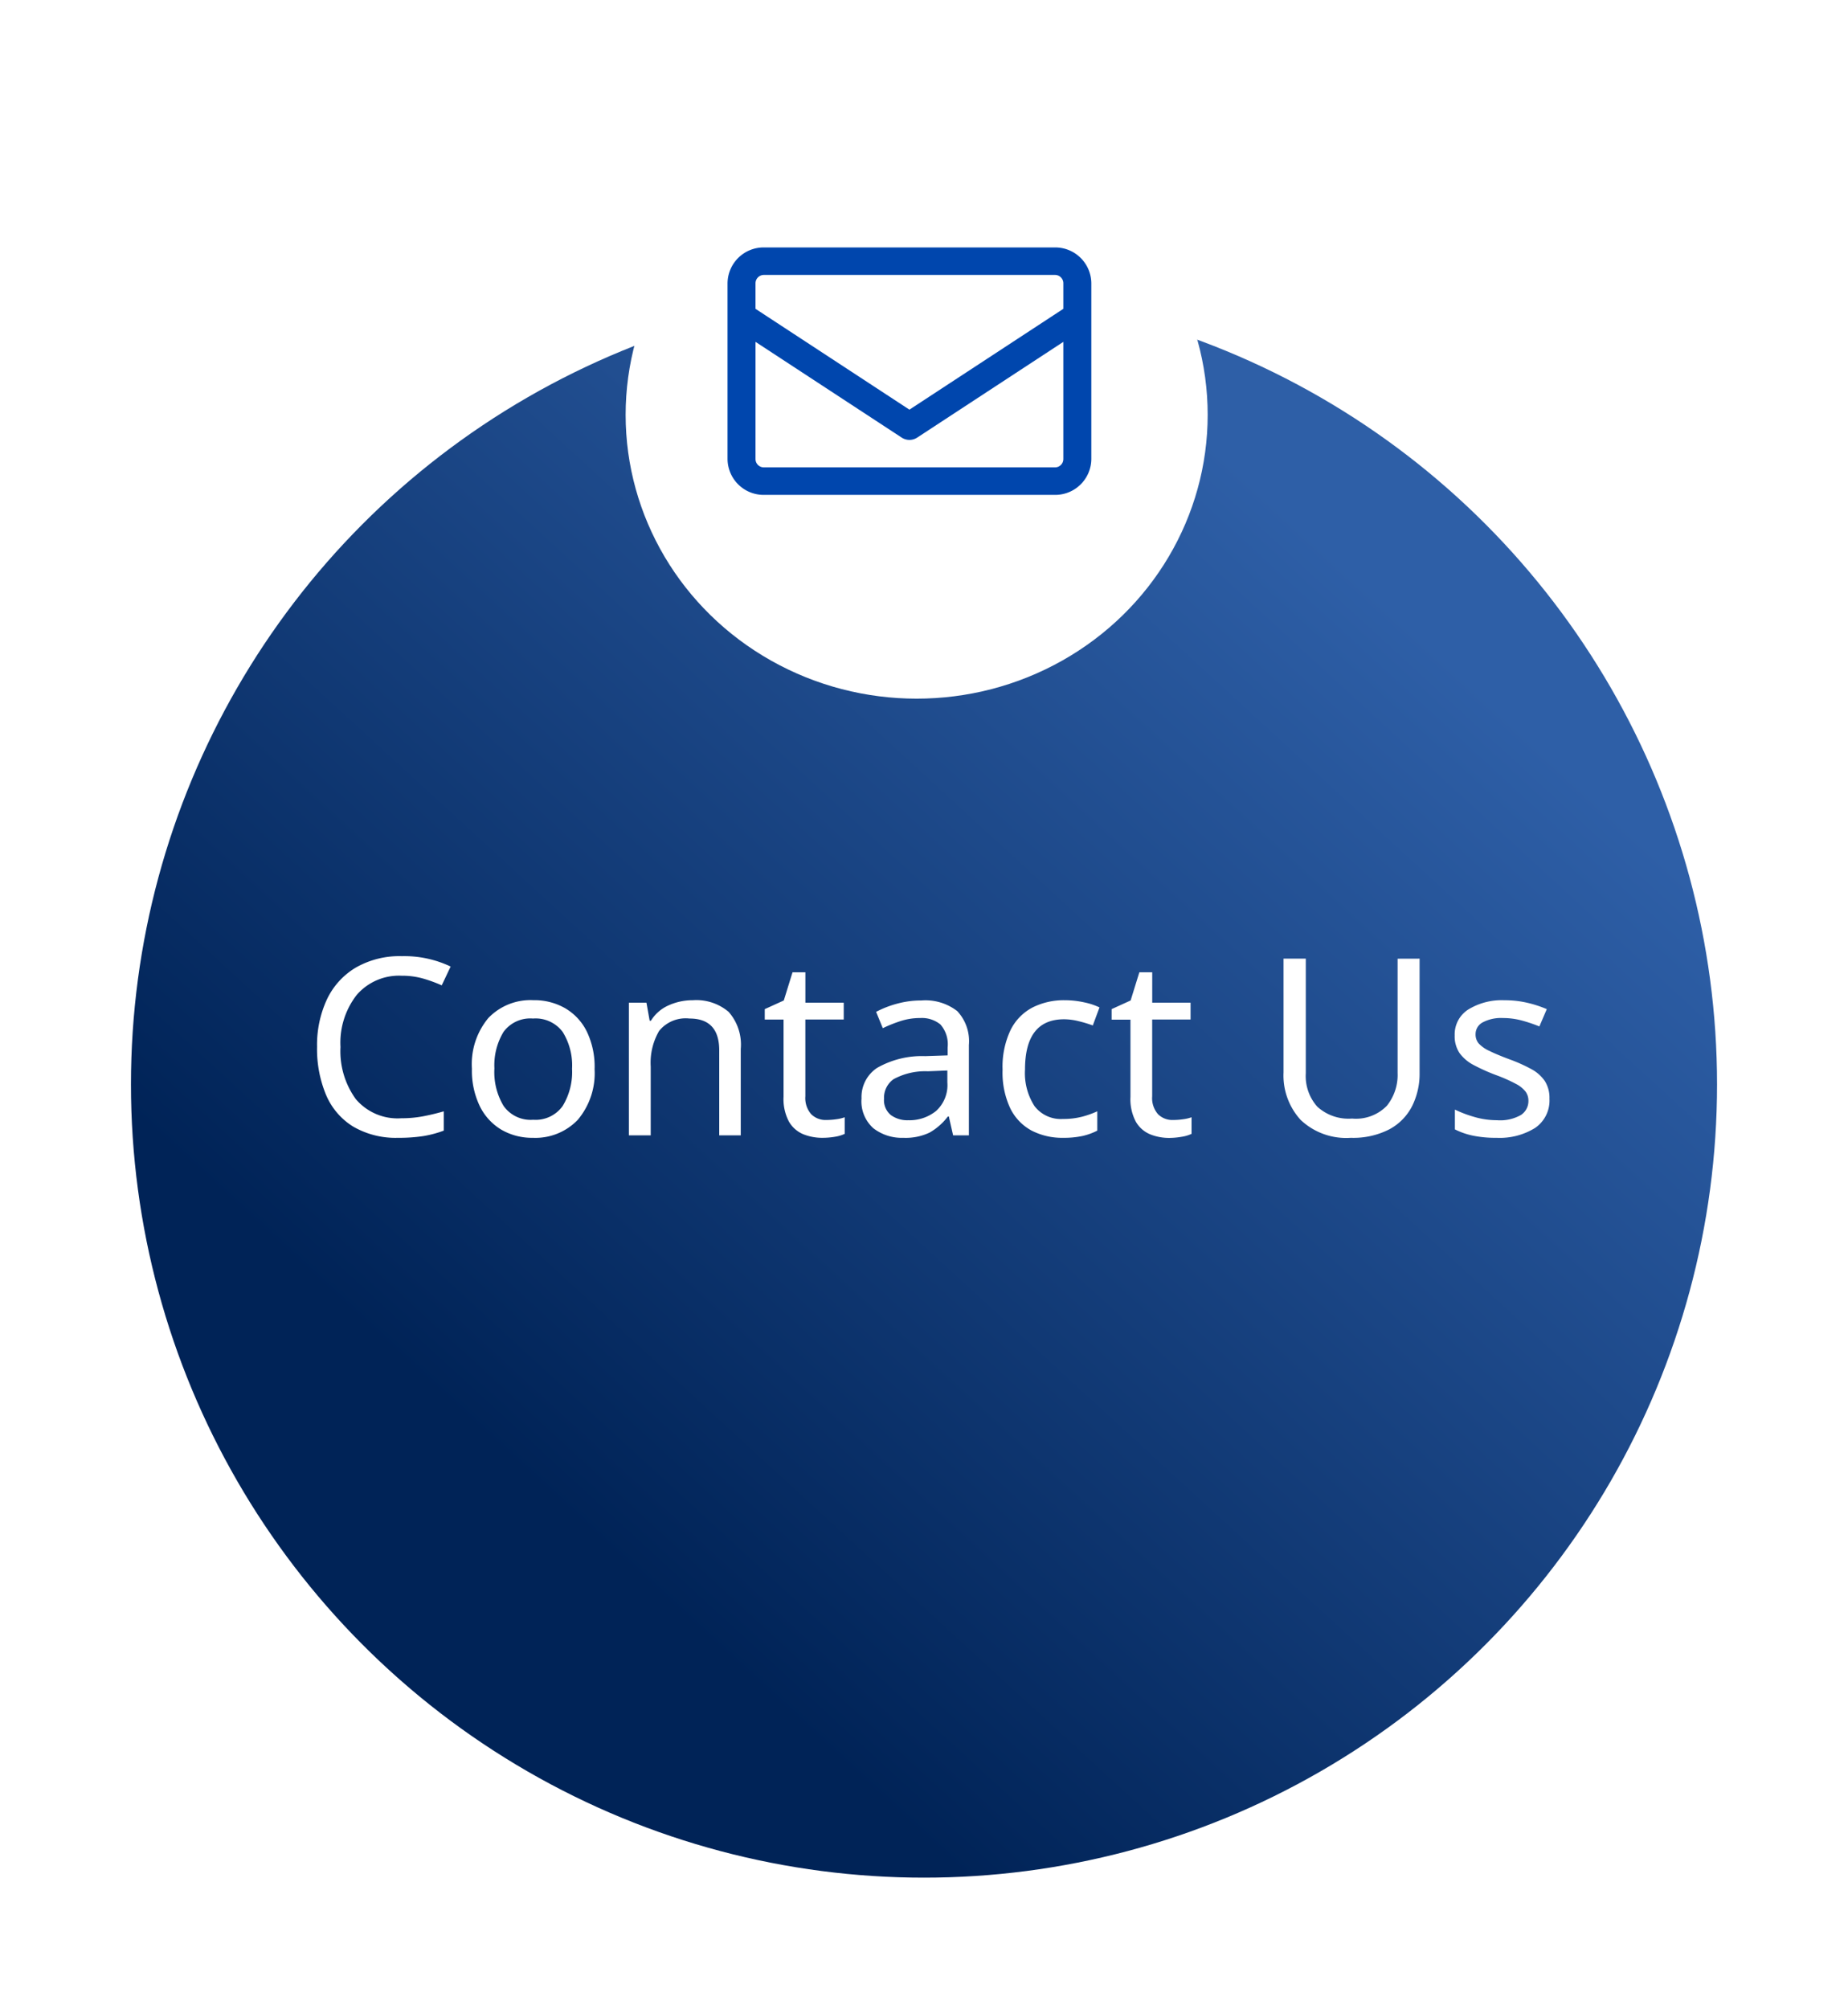 <svg xmlns="http://www.w3.org/2000/svg" xmlns:xlink="http://www.w3.org/1999/xlink" width="127" height="138" viewBox="0 0 127 138">
  <defs>
    <linearGradient id="linear-gradient" x1="0.713" y1="0.115" x2="0.182" y2="0.694" gradientUnits="objectBoundingBox">
      <stop offset="0" stop-color="#2e5fa7"/>
      <stop offset="1" stop-color="#002357"/>
    </linearGradient>
    <filter id="楕円形_100" x="0" y="11" width="127" height="127" filterUnits="userSpaceOnUse">
      <feOffset dy="3" input="SourceAlpha"/>
      <feGaussianBlur stdDeviation="3" result="blur"/>
      <feFlood flood-opacity="0.259"/>
      <feComposite operator="in" in2="blur"/>
      <feComposite in="SourceGraphic"/>
    </filter>
    <filter id="楕円形_101" x="34" y="0" width="58" height="57" filterUnits="userSpaceOnUse">
      <feOffset dy="3" input="SourceAlpha"/>
      <feGaussianBlur stdDeviation="3" result="blur-2"/>
      <feFlood flood-opacity="0.161"/>
      <feComposite operator="in" in2="blur-2"/>
      <feComposite in="SourceGraphic"/>
    </filter>
  </defs>
  <g id="contact" transform="translate(-1250.29 -2897)">
    <g transform="matrix(1, 0, 0, 1, 1250.29, 2897)" filter="url(#楕円形_100)">
      <circle id="楕円形_100-2" data-name="楕円形 100" cx="54.5" cy="54.5" r="54.5" transform="translate(9 17)" fill="url(#linear-gradient)"/>
    </g>
    <path id="パス_3364" data-name="パス 3364" d="M-36.4-10.965a3.839,3.839,0,0,0-3.077,1.309A5.333,5.333,0,0,0-40.6-6.069,5.6,5.6,0,0,0-39.55-2.491a3.761,3.761,0,0,0,3.136,1.318,7.983,7.983,0,0,0,1.5-.136q.714-.136,1.411-.34V-.323a7.418,7.418,0,0,1-1.4.374A10.788,10.788,0,0,1-36.635.17,5.8,5.8,0,0,1-39.729-.6,4.71,4.71,0,0,1-41.59-2.771a8.181,8.181,0,0,1-.621-3.315,7.416,7.416,0,0,1,.672-3.239,5.053,5.053,0,0,1,1.98-2.193,6.041,6.041,0,0,1,3.179-.791,7.4,7.4,0,0,1,3.349.714l-.612,1.292a9.645,9.645,0,0,0-1.25-.459A5.278,5.278,0,0,0-36.4-10.965Zm13.26,6.392a4.968,4.968,0,0,1-1.147,3.5A4.02,4.02,0,0,1-27.387.17a4.176,4.176,0,0,1-2.151-.553A3.848,3.848,0,0,1-31.025-2a5.6,5.6,0,0,1-.544-2.576,4.951,4.951,0,0,1,1.131-3.485,4.015,4.015,0,0,1,3.1-1.224,4.255,4.255,0,0,1,2.176.552,3.8,3.8,0,0,1,1.488,1.6A5.565,5.565,0,0,1-23.137-4.573Zm-6.885,0a4.511,4.511,0,0,0,.637,2.559,2.275,2.275,0,0,0,2.032.944,2.279,2.279,0,0,0,2.023-.944,4.465,4.465,0,0,0,.646-2.559,4.341,4.341,0,0,0-.646-2.533,2.321,2.321,0,0,0-2.04-.918,2.276,2.276,0,0,0-2.023.918A4.43,4.43,0,0,0-30.022-4.573Zm13.634-4.709a3.431,3.431,0,0,1,2.465.8,3.4,3.4,0,0,1,.833,2.55V0h-1.479V-5.831q0-2.193-2.04-2.193a2.349,2.349,0,0,0-2.091.85,4.341,4.341,0,0,0-.578,2.448V0h-1.5V-9.112h1.207l.221,1.241h.085a2.7,2.7,0,0,1,1.224-1.062A4.006,4.006,0,0,1-16.388-9.282Zm9.163,8.228a4.926,4.926,0,0,0,.7-.051,2.722,2.722,0,0,0,.578-.136V-.1a2.544,2.544,0,0,1-.68.2A4.985,4.985,0,0,1-7.48.17,3.451,3.451,0,0,1-8.8-.077a2.038,2.038,0,0,1-.978-.859,3.3,3.3,0,0,1-.374-1.717v-5.3h-1.292V-8.67l1.309-.595.6-1.938h.884v2.091h2.635v1.156H-8.653v5.27a1.679,1.679,0,0,0,.4,1.233A1.392,1.392,0,0,0-7.225-1.054ZM-.68-9.265a3.56,3.56,0,0,1,2.465.731,3.018,3.018,0,0,1,.8,2.329V0H1.5L1.207-1.292H1.139A4.166,4.166,0,0,1-.119-.187a3.823,3.823,0,0,1-1.8.357A3.183,3.183,0,0,1-3.978-.485a2.469,2.469,0,0,1-.816-2.048,2.4,2.4,0,0,1,1.071-2.1,6.213,6.213,0,0,1,3.3-.808l1.547-.051v-.544A2.061,2.061,0,0,0,.629-7.616,2.017,2.017,0,0,0-.765-8.058a4.324,4.324,0,0,0-1.36.213,9.741,9.741,0,0,0-1.207.484l-.459-1.122A6.848,6.848,0,0,1-2.38-9.036,6.249,6.249,0,0,1-.68-9.265ZM1.105-4.454-.238-4.4a4.529,4.529,0,0,0-2.355.544,1.563,1.563,0,0,0-.654,1.343A1.322,1.322,0,0,0-2.78-1.394a1.919,1.919,0,0,0,1.2.357A2.907,2.907,0,0,0,.332-1.675a2.4,2.4,0,0,0,.773-1.964ZM9.061.17A4.561,4.561,0,0,1,6.9-.323a3.467,3.467,0,0,1-1.47-1.53A5.764,5.764,0,0,1,4.9-4.505a5.889,5.889,0,0,1,.553-2.737A3.494,3.494,0,0,1,6.97-8.789a4.767,4.767,0,0,1,2.193-.493,6.172,6.172,0,0,1,1.335.144,4.661,4.661,0,0,1,1.063.349L11.1-7.548a8.846,8.846,0,0,0-.952-.289,4.217,4.217,0,0,0-1.02-.136q-2.686,0-2.686,3.451A4.163,4.163,0,0,0,7.1-2a2.276,2.276,0,0,0,1.946.876,5.125,5.125,0,0,0,1.309-.153,6.374,6.374,0,0,0,1.054-.374V-.323A4.277,4.277,0,0,1,10.4.043,6.02,6.02,0,0,1,9.061.17Zm7.548-1.224a4.926,4.926,0,0,0,.7-.051,2.722,2.722,0,0,0,.578-.136V-.1a2.544,2.544,0,0,1-.68.2,4.985,4.985,0,0,1-.85.077,3.451,3.451,0,0,1-1.317-.247,2.038,2.038,0,0,1-.978-.859,3.3,3.3,0,0,1-.374-1.717v-5.3H12.393V-8.67L13.7-9.265l.6-1.938h.884v2.091h2.635v1.156H15.181v5.27a1.679,1.679,0,0,0,.4,1.233A1.392,1.392,0,0,0,16.609-1.054ZM33.558-12.138v7.854a4.97,4.97,0,0,1-.51,2.269,3.729,3.729,0,0,1-1.564,1.6A5.4,5.4,0,0,1,28.832.17a4.544,4.544,0,0,1-3.451-1.233,4.527,4.527,0,0,1-1.173-3.256v-7.82h1.53v7.871a3.162,3.162,0,0,0,.791,2.3,3.184,3.184,0,0,0,2.389.816,2.962,2.962,0,0,0,2.389-.876,3.371,3.371,0,0,0,.74-2.252v-7.854Zm8.925,9.622A2.28,2.28,0,0,1,41.5-.51a4.6,4.6,0,0,1-2.652.68A7.656,7.656,0,0,1,37.2.017a5.016,5.016,0,0,1-1.215-.425v-1.36a8.162,8.162,0,0,0,1.318.5,5.5,5.5,0,0,0,1.573.229A2.886,2.886,0,0,0,40.528-1.4a1.144,1.144,0,0,0,.51-.978,1.055,1.055,0,0,0-.187-.612,1.983,1.983,0,0,0-.672-.544,10.63,10.63,0,0,0-1.386-.612,13.11,13.11,0,0,1-1.513-.68,2.794,2.794,0,0,1-.969-.816,2.057,2.057,0,0,1-.34-1.224,2.021,2.021,0,0,1,.944-1.785,4.386,4.386,0,0,1,2.473-.629,6.781,6.781,0,0,1,1.556.17A8.035,8.035,0,0,1,42.3-8.67l-.51,1.19a10.061,10.061,0,0,0-1.207-.408,4.93,4.93,0,0,0-1.292-.17,2.7,2.7,0,0,0-1.4.3.91.91,0,0,0-.485.808.951.951,0,0,0,.221.646,2.366,2.366,0,0,0,.74.51q.519.255,1.385.578a10.924,10.924,0,0,1,1.479.663,2.626,2.626,0,0,1,.935.825A2.146,2.146,0,0,1,42.483-2.516Z" transform="translate(1314.29 2975)" fill="#fff"/>
    <g id="グループ_2391" data-name="グループ 2391" transform="translate(1293.575 2903)">
      <g id="グループ_2389" data-name="グループ 2389" transform="translate(0)">
        <g id="グループ_2388" data-name="グループ 2388">
          <g transform="matrix(1, 0, 0, 1, -43.29, -6)" filter="url(#楕円形_101)">
            <ellipse id="楕円形_101-2" data-name="楕円形 101" cx="20" cy="19.5" rx="20" ry="19.5" transform="translate(43 6)" fill="#fff"/>
          </g>
        </g>
      </g>
      <path id="合体_1" data-name="合体 1" d="M2.5,17A2.481,2.481,0,0,1,0,14.544V2.456A2.48,2.48,0,0,1,2.5,0h20A2.481,2.481,0,0,1,25,2.456V4.689q0,.032,0,.065v9.79A2.482,2.482,0,0,1,22.5,17Zm-.578-2.456a.573.573,0,0,0,.578.566h20a.572.572,0,0,0,.577-.566V6.487L13.033,13.064a.976.976,0,0,1-1.065,0L1.923,6.487Zm10.577-3.4L23.077,4.217V2.456a.572.572,0,0,0-.577-.567H2.5a.573.573,0,0,0-.578.567V4.217Z" transform="translate(6.714 11)" fill="#0046ad" stroke="rgba(0,0,0,0)" stroke-miterlimit="10" stroke-width="1"/>
    </g>
  </g>
</svg>

